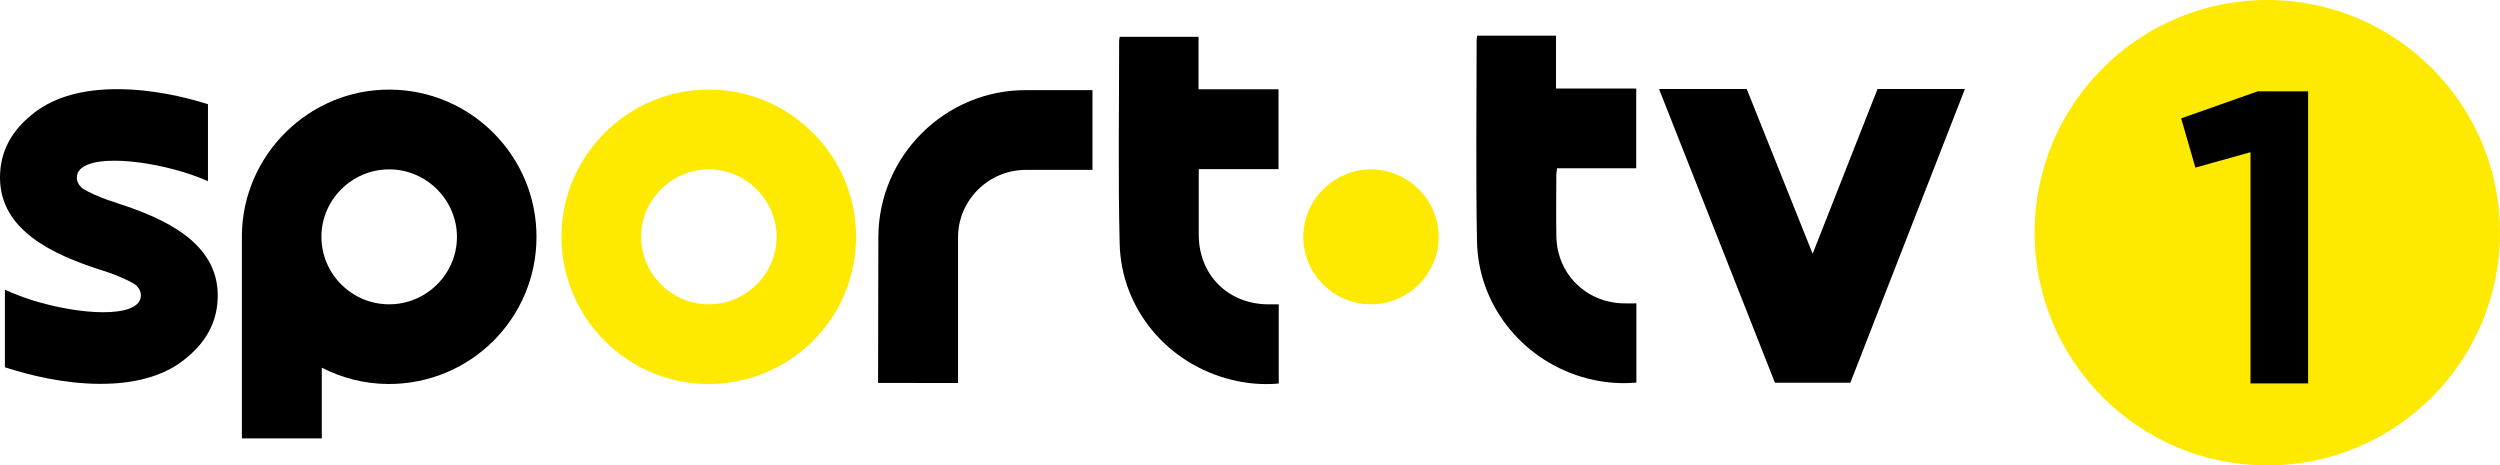 <?xml version="1.0" encoding="UTF-8" standalone="no"?> <svg xmlns:dc="http://purl.org/dc/elements/1.1/" xmlns:cc="http://creativecommons.org/ns#" xmlns:rdf="http://www.w3.org/1999/02/22-rdf-syntax-ns#" xmlns:svg="http://www.w3.org/2000/svg" xmlns="http://www.w3.org/2000/svg" xmlns:sodipodi="http://sodipodi.sourceforge.net/DTD/sodipodi-0.dtd" xmlns:inkscape="http://www.inkscape.org/namespaces/inkscape" width="1074.347" height="200" viewBox="0 0 1074.347 200" fill="none" version="1.1" id="svg853" sodipodi:docname="sporttv-1.svg" inkscape:version="1.0.1 (3bc2e813f5, 2020-09-07)"><defs id="defs857"></defs><path d="m 589.019,130.776 c 15.947,0.064 29.059,-12.826 29.25,-28.676 0.159,-15.945 -12.984,-29.249 -28.994,-29.312 -16.041,-0.032 -29.281,13.113 -29.219,29.058 0.066,15.882 13.05,28.867 28.994,28.931 z" fill="#fdea00" id="path833" style="stroke-width:3.125"></path><path d="m 367.887,102.005 c -0.128,35.042 -28.581,63.177 -63.75,63.017 -34.787,-0.159 -63.049,-28.771 -62.858,-63.622 C 241.47,66.614 270.146,38.288 304.9,38.479 c 34.916,0.223 63.112,28.644 62.987,63.495 z m -63.4,28.772 c 15.944,0.064 29.056,-12.826 29.25,-28.676 0.159,-15.945 -12.988,-29.249 -28.997,-29.313 -16.039,-0.032 -29.279,13.113 -29.216,29.058 0.064,15.882 13.049,28.867 28.994,28.931 z" fill="#fdea00" id="path835" style="stroke-width:3.125"></path><path d="m 549.522,130.776 v 34.023 c -6.906,0.668 -13.653,0.032 -20.272,-1.591 -27.434,-6.716 -47.422,-30.395 -48.091,-58.53 -0.7,-28.994 -0.222,-57.988 -0.222,-86.983 0,-0.573 0.125,-1.114 0.253,-1.878 h 33.863 v 22.533 h 34.375 v 34.341 H 515.15 c 0,2.578 0,4.774 0,6.97 0,7.161 -0.031,14.322 0,21.483 0.128,16.932 12.412,29.312 29.344,29.631 1.625,0 3.216,0 5.059,0 z" fill="white" id="path837" style="fill:#000000;fill-opacity:1;stroke-width:3.125"></path><path d="m 634.819,15.34 h 33.862 V 38.032 H 703.15 V 72.31 H 669.159 C 669,73.456 668.809,74.219 668.809,75.015 c 0,8.912 -0.159,17.855 0.031,26.767 0.381,15.945 12.634,28.103 28.581,28.58 1.847,0.064 3.691,0 5.794,0 v 34.055 c -8.15,0.732 -16.106,-0.191 -23.903,-2.578 -25.747,-7.925 -44.081,-31.19 -44.591,-58.116 -0.541,-28.74 -0.159,-57.511 -0.159,-86.251 0,-0.573 0.128,-1.146 0.256,-2.101 z" fill="white" id="path839" style="fill:#000000;fill-opacity:1;stroke-width:3.125"></path><path d="M 806.844,38.255 778.962,109.038 750.638,38.255 H 712.953 L 762.763,164.481 h 32.4 L 844.397,38.255 Z" fill="white" id="path841" style="fill:#000000;fill-opacity:1;stroke-width:3.125"></path><path d="m 167.536,38.51 c -34.532,-0.223 -63.049,27.785 -63.59,62.253 v 0.509 c 0,0.064 0,0.096 0,0.159 0,0.096 0,0.159 0,0.255 v 86.696 h 34.341 v -30.395 c 8.562,4.424 18.268,6.97 28.517,7.034 35.169,0.159 63.622,-27.976 63.749,-63.017 C 230.681,67.154 202.482,38.701 167.568,38.51 Z m -0.414,92.266 c -15.945,-0.064 -28.931,-13.017 -28.994,-28.931 -0.063,-15.977 13.177,-29.122 29.218,-29.058 16.009,0.032 29.185,13.335 29.026,29.312 -0.159,15.85 -13.304,28.74 -29.249,28.676 z" fill="white" id="path843" style="fill:#000000;fill-opacity:1;stroke-width:3.125"></path><path d="M 441.087,38.733 C 406.334,38.51 377.656,66.868 377.466,101.654 l -0.125,62.922 H 411.712 V 102.068 C 411.65,86.091 424.856,72.947 440.897,73.01 h 28.581 V 38.733 Z" fill="white" id="path845" style="fill:#000000;fill-opacity:1;stroke-width:3.125"></path><path d="M 50.541,87.333 C 49.077,86.856 47.708,86.41 46.372,85.964 41.693,84.214 38.574,82.813 36.219,81.445 c -2.037,-1.177 -3.247,-3.183 -3.183,-5.252 0.064,-1.909 1.018,-3.437 2.928,-4.583 9.102,-5.602 36.506,-1.273 53.406,6.238 V 44.781 C 79.662,41.725 65.531,38.352 50.636,38.32 35.678,38.288 23.743,41.598 15.054,48.186 4.933,55.888 0,65.086 0,76.321 0,99.109 23.011,109.453 43.03,115.913 c 1.464,0.477 2.833,0.923 4.169,1.369 3.151,1.177 7.129,2.769 10.152,4.519 2.037,1.177 3.247,3.183 3.183,5.251 -0.064,1.91 -1.018,3.438 -2.928,4.583 -9.325,5.729 -37.842,1.05 -54.647,-6.779 L 2.1,124.475 v 33.354 l 0.414,0.128 c 9.707,3.151 24.602,6.938 40.42,7.002 h 0.254 c 14.8,0 26.703,-3.31 35.328,-9.866 10.121,-7.702 15.054,-16.9 15.054,-28.135 0,-22.788 -23.011,-33.132 -43.03,-39.593 z" fill="white" id="path847" style="fill:#000000;fill-opacity:1;stroke-width:3.125"></path><path d="m 974.347,0 c -55.219,0 -100,44.78 -100,100 0,55.22 44.781,100 100,100 55.219,0 100,-44.78 100,-100 0,-55.22 -44.781,-100 -100,-100 z" fill="#fdea00" id="path849" style="stroke-width:3.125"></path><path d="m 970.369,39.242 h 21.516 V 164.768 h -24.762 V 65.404 l -23.678,6.62 -6.112,-21.165 33.006,-11.648 z" fill="#000000" id="path851" style="stroke-width:3.125"></path></svg> 